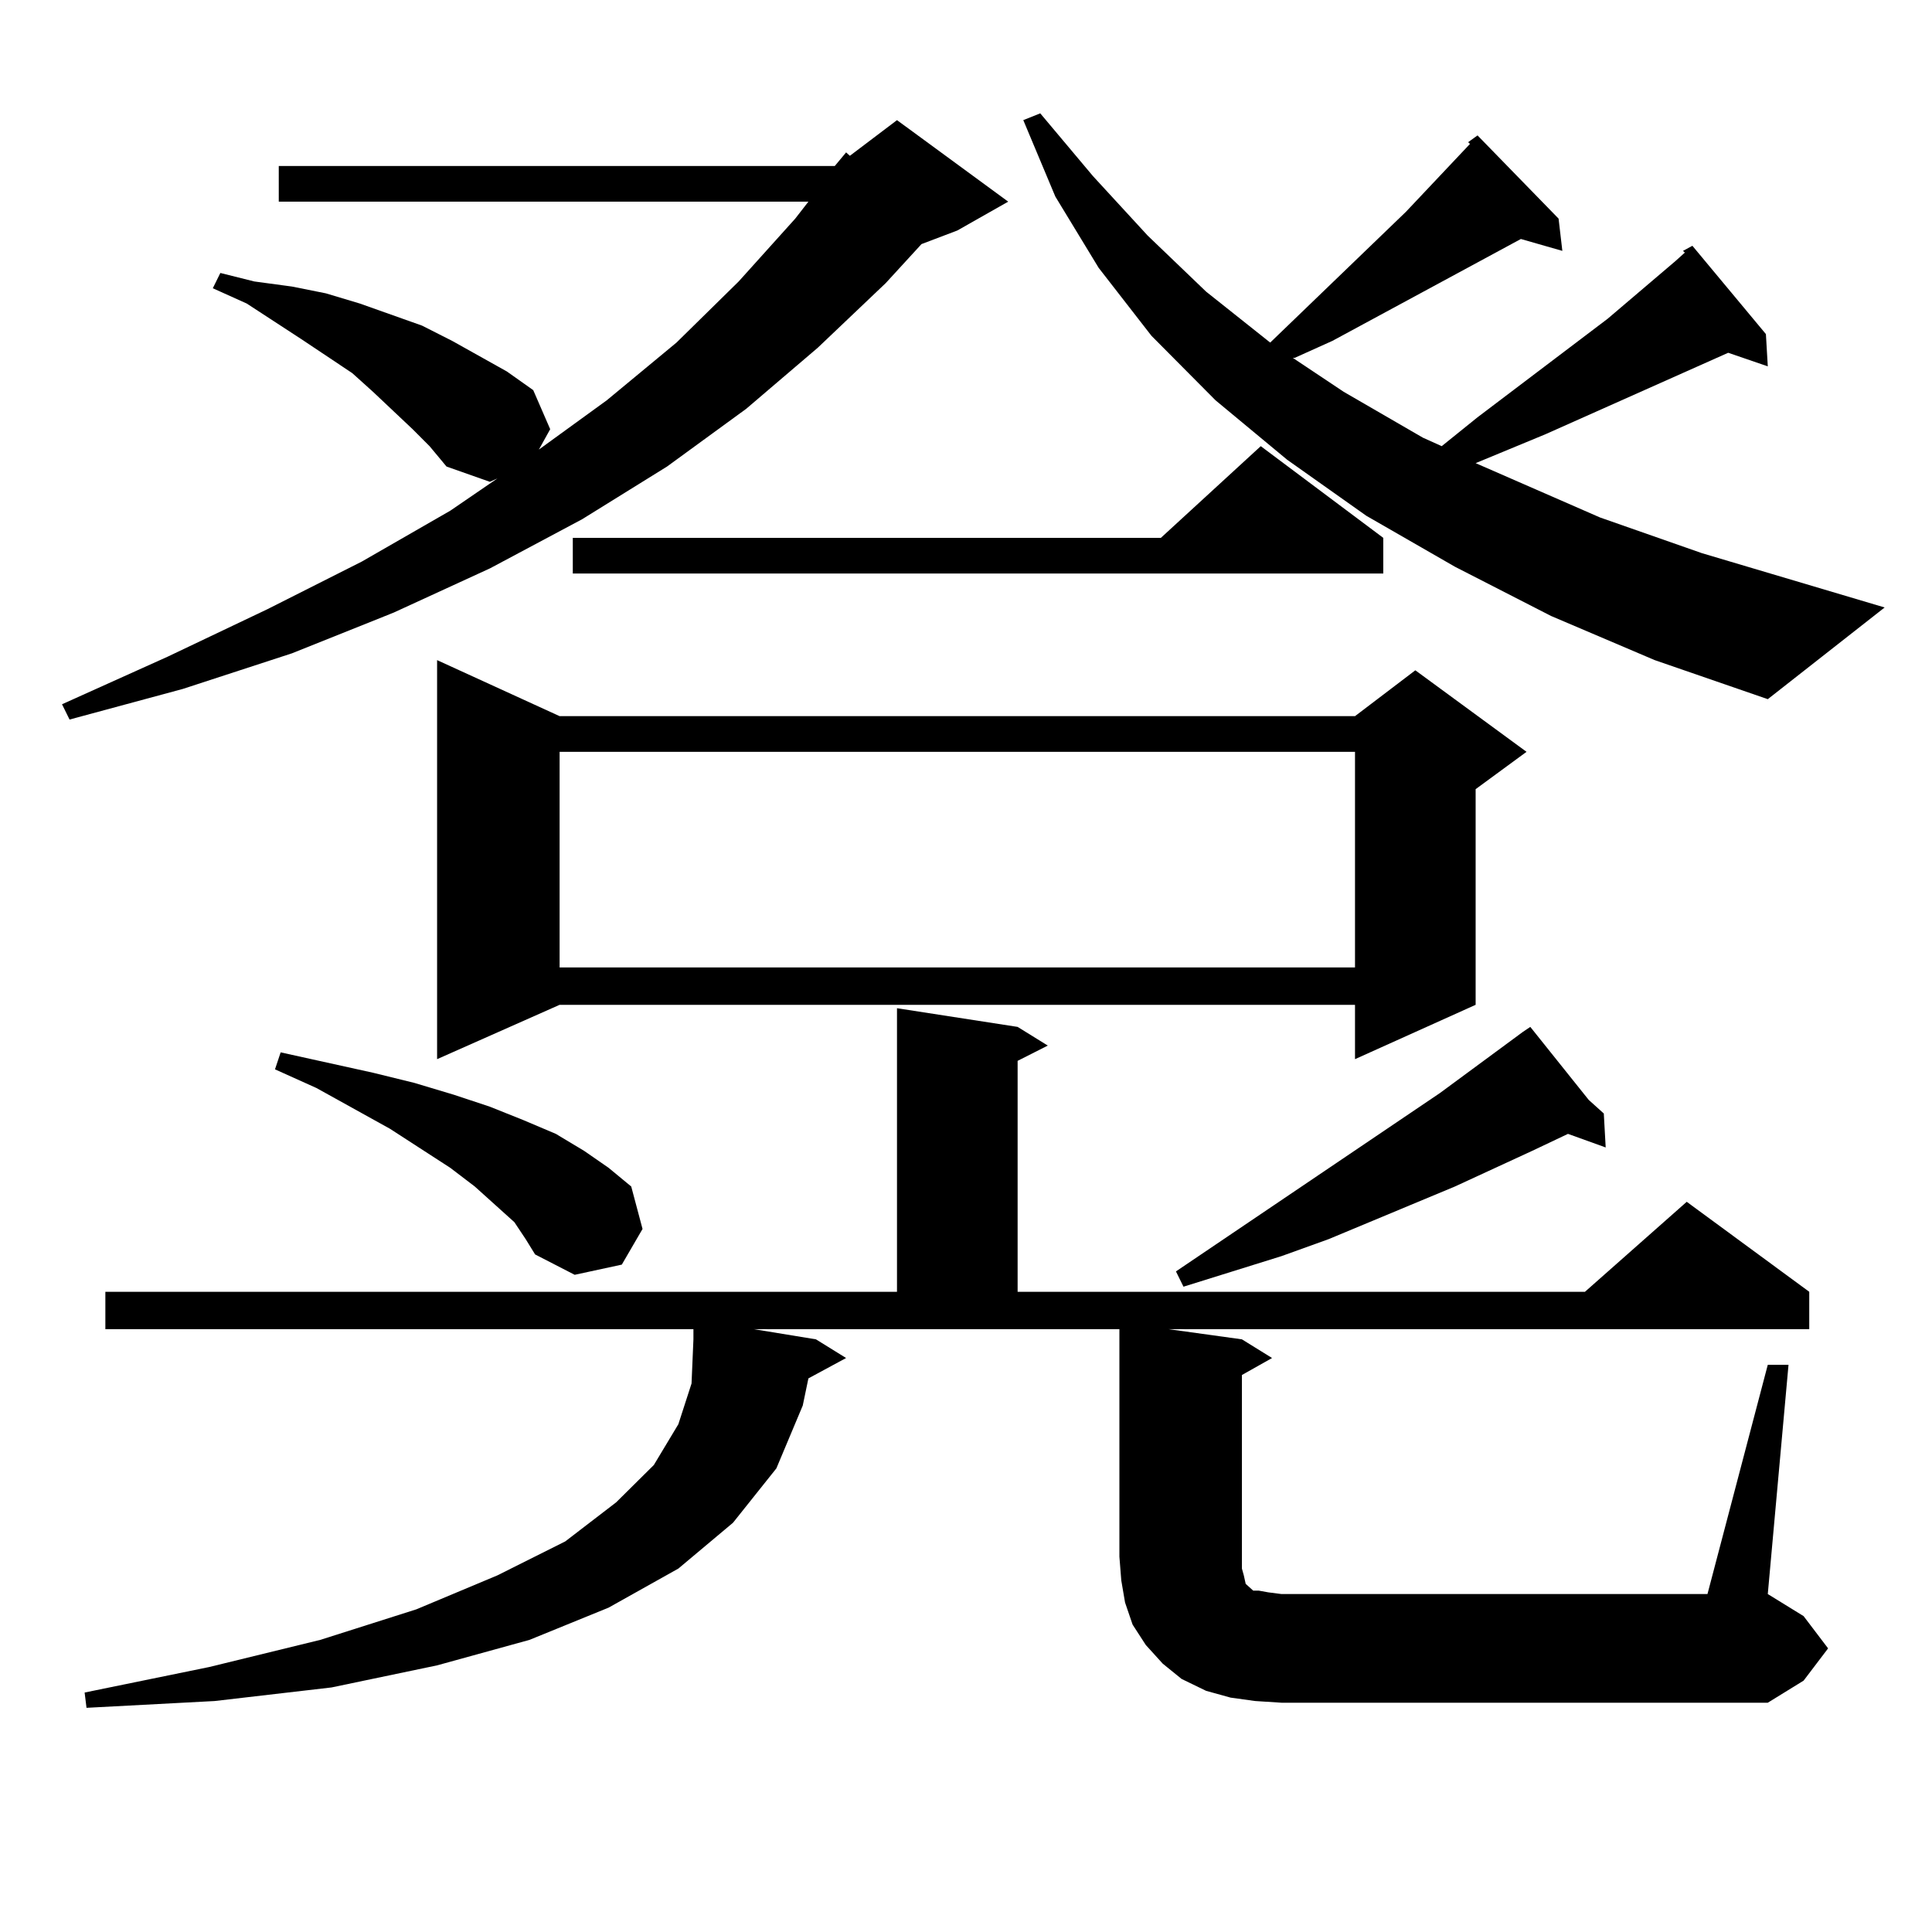 <?xml version="1.0" encoding="utf-8"?>
<!-- Generator: Adobe Illustrator 16.0.0, SVG Export Plug-In . SVG Version: 6.00 Build 0)  -->
<!DOCTYPE svg PUBLIC "-//W3C//DTD SVG 1.1//EN" "http://www.w3.org/Graphics/SVG/1.1/DTD/svg11.dtd">
<svg version="1.1" id="图层_1" xmlns="http://www.w3.org/2000/svg" xmlns:xlink="http://www.w3.org/1999/xlink" x="0px" y="0px"
	 width="1000px" height="1000px" viewBox="0 0 1000 1000" enable-background="new 0 0 1000 1000" xml:space="preserve">
<path d="M432.087,85.914l5.854-7.031l1.951,1.758l24.39-18.457l57.56,42.188L495.5,119.313l-18.536,7.031l-18.536,20.215
	l-35.121,33.398l-37.072,31.641L345.26,241.48l-43.901,27.246l-47.804,25.488L203.8,317.066l-52.682,21.094l-56.584,18.457
	l-58.535,15.82l-3.902-7.91l54.633-24.609l51.706-24.609l48.779-24.609l45.853-26.367l24.39-16.699l-3.902,1.758l-22.438-7.91
	l-8.78-10.547l-8.78-8.789l-20.487-19.336l-10.731-9.668l-26.341-17.578l-28.292-18.457l-17.561-7.91l3.902-7.91l17.561,4.395
	l19.512,2.637l17.561,3.516l17.561,5.273l32.194,11.426l15.609,7.91l28.292,15.82l13.658,9.668l8.78,20.215l-5.854,10.547
	l35.121-25.488l36.097-29.883l32.194-31.641l29.268-32.52l6.829-8.789h-274.14V85.914H432.087z M915.002,706.422h10.731
	l-10.731,118.652l18.536,11.426l12.683,16.699l-12.683,16.699l-18.536,11.426H663.301l-13.658-0.879l-12.683-1.758l-12.683-3.516
	l-12.683-6.152l-9.756-7.91l-8.78-9.668l-6.829-10.547l-3.902-11.426l-1.951-11.426l-0.976-12.305V687.965H390.137l32.194,5.273
	l15.609,9.668l-19.512,10.547l-2.927,14.063l-13.658,32.52l-22.438,28.125l-28.292,23.73l-36.097,20.215l-40.975,16.699
	l-47.804,13.184l-54.633,11.426l-60.486,7.031l-66.34,3.516l-0.976-7.91l64.389-13.184l57.56-14.063l49.755-15.82l41.95-17.578
	l35.121-17.578l26.341-20.215l19.512-19.336l12.683-21.094l6.829-21.094l0.976-22.852v-5.273H54.535v-19.336h409.746V521.852
	l62.438,9.668l15.609,9.668l-15.609,7.91v119.531H820.37l52.682-46.582l63.413,46.582v19.336H604.766l38.048,5.273l15.609,9.668
	l-15.609,8.789v100.195l0.976,3.516l0.976,4.395l1.951,1.758l1.951,1.758h2.927l4.878,0.879l6.829,0.879h220.482L915.002,706.422z
	 M266.237,632.594l-9.756-8.789l-10.731-9.668l-12.683-9.668l-31.219-20.215l-38.048-21.094l-21.463-9.668l2.927-8.789
	l47.804,10.547l21.463,5.273l20.487,6.152l18.536,6.152l17.561,7.031l16.585,7.031l14.634,8.789l12.683,8.789l11.707,9.668
	l5.854,21.973l-10.731,18.457l-24.39,5.273l-20.487-10.547l-4.878-7.91L266.237,632.594z M289.651,370.68h411.697l31.219-23.73
	l57.56,42.188l-26.341,19.336v111.621l-62.438,28.125v-28.125H289.651l-63.413,28.125V341.676L289.651,370.68z M289.651,389.137
	v111.621h411.697V389.137H289.651z M715.982,278.395v18.457H296.48v-18.457h304.383l51.706-47.461L715.982,278.395z
	 M871.101,129.859l4.878-2.637l38.048,45.703l0.976,16.699l-20.487-7.031l-94.632,42.188l-36.097,14.941l64.389,28.125
	l52.682,18.457l94.632,28.125l-60.486,47.461l-58.535-20.215l-53.657-22.852l-49.755-25.488l-45.853-26.367l-40.975-29.004
	l-37.072-30.762l-33.17-33.398l-27.316-35.156l-22.438-36.914l-16.585-39.551l8.78-3.516l27.316,32.52l28.292,30.762l30.243,29.004
	l33.17,26.367l70.242-67.676l33.17-35.156l-0.976-0.879l4.878-3.516l41.95,43.066l1.951,16.699l-21.463-6.152l-97.559,52.734
	l-19.512,8.789h-0.976l26.341,17.578l40.975,23.73l9.756,4.395l18.536-14.941l67.315-50.977l35.121-29.883l4.878-4.395
	L871.101,129.859z M822.321,569.313l7.805,7.031l0.976,17.578l-19.512-7.031l-18.536,8.789l-39.999,18.457l-65.364,27.246
	l-24.39,8.789l-50.73,15.82l-3.902-7.91l136.582-92.285l42.926-31.641l3.902-2.637L822.321,569.313z"/>
</svg>
